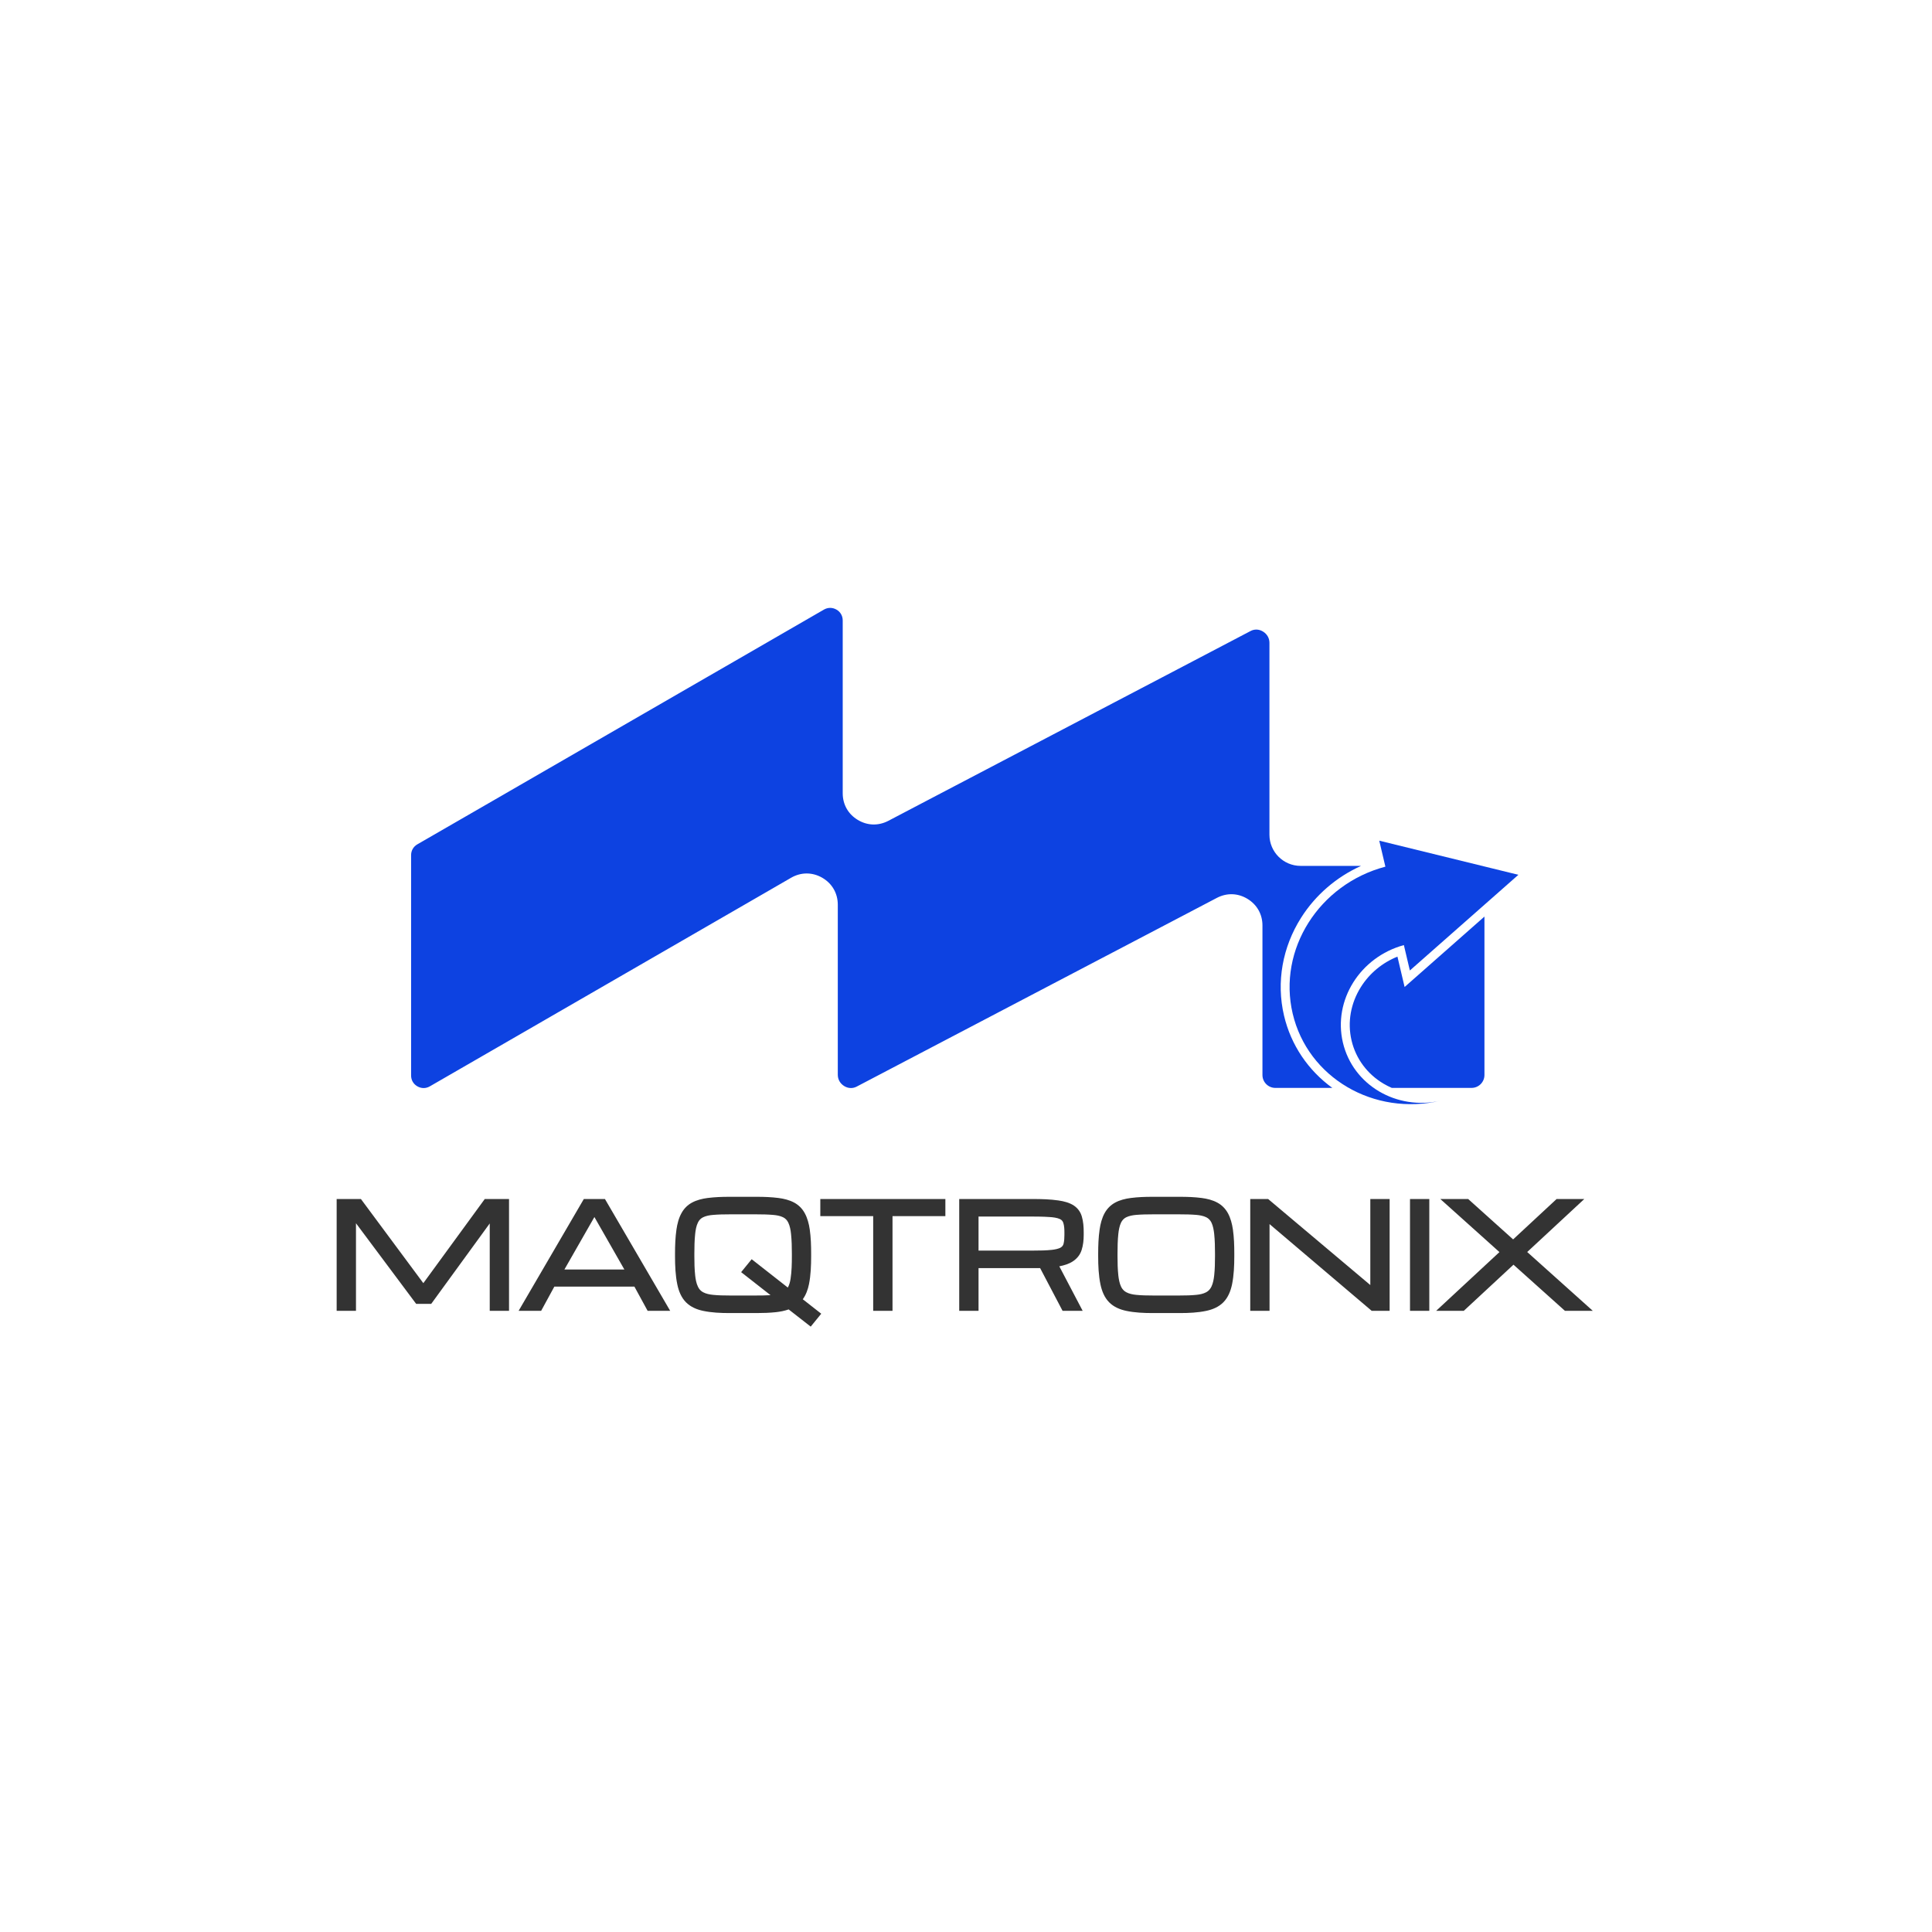 <?xml version="1.0" encoding="UTF-8"?>
<svg xmlns="http://www.w3.org/2000/svg" xmlns:xlink="http://www.w3.org/1999/xlink" xmlns:xodm="http://www.corel.com/coreldraw/odm/2003" xml:space="preserve" width="769px" height="769px" version="1.1" style="shape-rendering:geometricPrecision; text-rendering:geometricPrecision; image-rendering:optimizeQuality; fill-rule:evenodd; clip-rule:evenodd" viewBox="0 0 769 769">
 <defs>
  <style type="text/css">
   
    .fil2 {fill:none}
    .fil4 {fill:#0D42E1}
    .fil3 {fill:#333333}
    .fil1 {fill:#1D1E1C;fill-rule:nonzero}
    .fil0 {fill:#FEFEFE;fill-rule:nonzero}
   
  </style>
 </defs>
<symbol id="Fm0-424-0" viewBox="593.57 -104.63 346.88 346.88">
 <path class="fil0" d="M776.01 -7.87l27.25 19.92 -0.04 49.11 -27.21 -19.26 0 -49.77 0 0zm-91.74 2.13l46 33.81 0 -81.58 27.07 19.55 0 81.52 65.34 47.67 -0.15 -144.34 -55.52 -55.52 -173.44 173.44 90.7 90.69 0 -165.24 0 0z"></path>
 <path class="fil0" d="M757.27 153.4l-27.21 -19.81 0 -67.32 27.24 20.2 -0.03 66.93 0 0zm92.33 -175.44l0.15 156.57 -46.67 -34.02 -0.03 86.3 -27.21 -19.85 0 -86.55 -31.97 -23.23 -33.85 -24.62 0 152.7 56.99 56.98 173.44 -173.43 -90.85 -90.85z"></path>
</symbol>
<symbol id="Fm0-38-0" viewBox="593.57 -104.63 346.87 346.87">
 <path class="fil1" d="M776.01 -7.87l27.25 19.92 -0.04 49.11 -27.21 -19.26 0 -49.77 0 0zm-91.74 2.13l46 33.81 0 -81.58 27.07 19.55 0 81.52 65.34 47.67 -0.15 -144.34 -55.52 -55.52 -173.44 173.44 90.7 90.69 0 -165.24 0 0z"></path>
 <path class="fil1" d="M757.27 153.4l-27.22 -19.81 0 -67.32 27.25 20.2 -0.04 66.93 0.01 0zm92.33 -175.44l0.15 156.56 -46.67 -34.01 -0.03 86.29 -27.21 -19.84 0 -86.55 -31.97 -23.23 -33.85 -24.62 0 152.69 56.99 56.99 173.44 -173.44 -90.85 -90.85 0 0.01z"></path>
</symbol>
<symbol id="Fm0-45-0" viewBox="593.57 -104.63 346.87 346.88">
 <path class="fil1" d="M776.01 -7.87l27.25 19.92 -0.04 49.11 -27.21 -19.26 0 -49.77 0 0zm-91.74 2.13l46 33.81 0 -81.58 27.07 19.55 0 81.52 65.34 47.67 -0.15 -144.34 -55.52 -55.52 -173.44 173.43 90.7 90.7 0 -165.24 0 0z"></path>
 <path class="fil1" d="M757.27 153.4l-27.22 -19.81 0 -67.32 27.25 20.2 -0.04 66.93 0.01 0zm92.33 -175.44l0.15 156.56 -46.67 -34.01 -0.03 86.29 -27.21 -19.84 0 -86.55 -31.97 -23.23 -33.85 -24.62 0 152.69 56.99 56.99 173.44 -173.44 -90.85 -90.85 0 0.01z"></path>
</symbol>
<symbol id="Fm0-61-0" viewBox="593.57 -104.63 346.87 346.87">
 <path class="fil1" d="M776.01 -7.87l27.24 19.92 -0.03 49.11 -27.21 -19.26 0 -49.76 0 -0.01zm-91.74 2.13l46 33.81 0 -81.58 27.07 19.55 0 81.52 65.34 47.67 -0.15 -144.34 -55.52 -55.52 -173.44 173.44 90.7 90.69 0 -165.24 0 0z"></path>
 <path class="fil1" d="M757.26 153.4l-27.21 -19.81 0 -67.32 27.25 20.2 -0.04 66.93 0 0zm92.34 -175.44l0.15 156.57 -46.67 -34.02 -0.03 86.3 -27.21 -19.85 0 -86.55 -31.97 -23.23 -33.85 -24.62 0 152.7 56.99 56.98 173.44 -173.43 -90.86 -90.85 0.01 0z"></path>
</symbol>
<symbol id="Fm0-52-0" viewBox="593.57 -104.63 346.87 346.87">
 <path class="fil1" d="M776.01 -7.87l27.25 19.92 -0.04 49.11 -27.21 -19.26 0 -49.77 0 0zm-91.74 2.13l46 33.81 0 -81.58 27.07 19.55 0 81.52 65.34 47.67 -0.15 -144.34 -55.52 -55.52 -173.44 173.44 90.7 90.69 0 -165.24z"></path>
 <path class="fil1" d="M757.27 153.4l-27.22 -19.81 0 -67.32 27.25 20.2 -0.04 66.93 0.01 0zm92.33 -175.44l0.15 156.56 -46.67 -34.01 -0.03 86.3 -27.21 -19.85 0 -86.55 -31.97 -23.23 -33.85 -24.62 0 152.69 56.99 56.99 173.44 -173.44 -90.85 -90.85 0 0.01z"></path>
</symbol>
<symbol id="Fm0-438-0" viewBox="593.57 -104.63 346.88 346.87">
 <path class="fil1" d="M776.01 -7.87l27.25 19.92 -0.04 49.11 -27.21 -19.26 0 -49.77 0 0zm-91.74 2.13l46 33.81 0 -81.58 27.07 19.55 0 81.52 65.34 47.67 -0.15 -144.34 -55.52 -55.52 -173.44 173.44 90.7 90.69 0 -165.24z"></path>
 <path class="fil1" d="M757.27 153.4l-27.21 -19.81 0 -67.32 27.24 20.2 -0.03 66.93 0 0zm92.33 -175.44l0.15 156.57 -46.67 -34.02 -0.03 86.3 -27.21 -19.85 0 -86.55 -31.97 -23.23 -33.85 -24.62 0 152.7 56.99 56.98 173.44 -173.43 -90.85 -90.85z"></path>
</symbol>
 <g id="Camada_x0020_1">
  <rect class="fil2" x="-0.5" y="0.5" width="769" height="769"></rect>
  <g id="_2583553258864">
   <path class="fil3" d="M168.5 510.74l24.45 -33.49 9.66 0 0 44.51 -7.68 0 0 -34.79 -23.3 32.02 -5.98 0 -23.96 -32.1 0 34.87 -7.69 0 0 -44.51 9.66 0 24.84 33.49 0 0 0 0zm84.02 1.38l-31.88 0 -5.25 9.64 -8.97 0 25.96 -44.51 8.41 0 25.97 44.51 -8.98 0 -5.26 -9.64 0 0zm-27.87 -6.81l23.87 0 -11.93 -20.89 -11.94 20.89 0 0zm94.88 11.83l7.35 5.76 -4.19 5.14 -8.78 -6.85c-1.63,0.58 -3.38,0.91 -5.1,1.1 -2.49,0.26 -5.02,0.35 -7.52,0.35l-11.03 0c-3.42,0 -7.05,-0.16 -10.39,-0.87 -2.53,-0.53 -4.97,-1.55 -6.82,-3.41 -1.89,-1.9 -2.91,-4.49 -3.45,-7.07 -0.76,-3.6 -0.92,-7.57 -0.92,-11.23l0 -1.11c0,-3.16 0.12,-6.42 0.57,-9.55 0.33,-2.25 0.91,-4.6 2.04,-6.6 0.98,-1.76 2.35,-3.15 4.12,-4.11 1.91,-1.04 4.11,-1.57 6.25,-1.85 2.83,-0.36 5.75,-0.47 8.6,-0.47l11.03 0c2.85,0 5.77,0.11 8.6,0.47 2.14,0.28 4.34,0.81 6.25,1.85 1.77,0.96 3.15,2.35 4.13,4.11 1.12,2 1.72,4.34 2.04,6.6 0.45,3.13 0.55,6.39 0.55,9.55l0 1.11c0,3.61 -0.14,7.49 -0.85,11.04 -0.43,2.14 -1.19,4.27 -2.47,6.04l0 0 -0.01 0zm-12.84 -1.63l-11.69 -9.15 4.19 -5.15 14.39 11.28c0.61,-1.07 0.92,-2.37 1.1,-3.53 0.44,-2.87 0.51,-6 0.51,-8.9l0 -1.11c0,-2.58 -0.06,-5.23 -0.33,-7.81 -0.15,-1.46 -0.45,-3.2 -1.11,-4.52 -0.45,-0.92 -1.1,-1.63 -2.02,-2.09 -1.19,-0.59 -2.63,-0.84 -3.94,-0.95 -2.15,-0.19 -4.34,-0.23 -6.5,-0.23l-11.03 0c-2.16,0 -4.35,0.04 -6.5,0.23 -1.32,0.11 -2.75,0.36 -3.94,0.95 -0.92,0.46 -1.58,1.17 -2.02,2.09 -0.66,1.32 -0.95,3.06 -1.1,4.52 -0.27,2.58 -0.32,5.23 -0.32,7.81l0 1.11c0,2.52 0.05,5.09 0.32,7.59 0.16,1.47 0.45,3.16 1.11,4.5 0.45,0.96 1.11,1.7 2.04,2.2 1.18,0.63 2.62,0.91 3.93,1.04 2.14,0.22 4.33,0.26 6.48,0.26l11.03 0c1.56,0 3.12,-0.01 4.69,-0.1 0.23,-0.01 0.47,-0.02 0.71,-0.04l0 0zm40.87 -31.44l-21.05 0 0 -6.82 49.78 0 0 6.82 -21.04 0 0 37.69 -7.69 0 0 -37.69zm74.08 19.97l9.3 17.72 -8 0 -8.94 -17.02c-0.15,0 -0.29,0.01 -0.42,0.01 -0.41,0 -0.82,0 -1.22,0l-22.87 0 0 17.01 -7.69 0 0 -44.51 29.38 0c3.33,0 6.81,0.09 10.11,0.57 2.1,0.3 4.45,0.87 6.22,2.09 1.55,1.06 2.58,2.52 3.1,4.32 0.59,1.97 0.74,4.18 0.74,6.23l0 1.1c0,2.01 -0.21,4.11 -0.84,6.03 -0.62,1.9 -1.82,3.38 -3.48,4.47 -1.54,1.03 -3.5,1.61 -5.39,1.98l0 0 0 0zm-32.15 -6.27l22.05 0c2.37,0 4.88,-0.03 7.25,-0.3 1.02,-0.13 2.55,-0.37 3.45,-0.94 0.58,-0.36 0.94,-0.84 1.1,-1.5 0.27,-1.09 0.33,-2.35 0.33,-3.47l0 -1.1c0,-1.17 -0.07,-2.6 -0.44,-3.72 -0.23,-0.72 -0.67,-1.19 -1.34,-1.51 -1.11,-0.53 -2.77,-0.72 -3.98,-0.8 -2.56,-0.18 -5.17,-0.21 -7.74,-0.21l-20.68 0 0 13.55 0 0zm69.2 24.87c-3.41,0 -7.05,-0.16 -10.39,-0.87 -2.53,-0.53 -4.98,-1.55 -6.82,-3.41 -1.89,-1.9 -2.9,-4.49 -3.45,-7.07 -0.76,-3.6 -0.92,-7.57 -0.92,-11.23l0 -1.11c0,-3.16 0.12,-6.42 0.57,-9.55 0.33,-2.25 0.91,-4.6 2.03,-6.6 0.99,-1.76 2.37,-3.15 4.13,-4.11 1.9,-1.04 4.11,-1.57 6.25,-1.85 2.83,-0.37 5.74,-0.47 8.6,-0.47l11.03 0c2.86,0 5.77,0.1 8.6,0.47 2.14,0.28 4.34,0.81 6.24,1.85 1.77,0.96 3.15,2.35 4.14,4.11 1.12,2 1.71,4.34 2.04,6.6 0.45,3.13 0.55,6.39 0.55,9.55l0 1.11c0,3.66 -0.16,7.63 -0.91,11.23 -0.55,2.58 -1.56,5.17 -3.45,7.07 -1.84,1.86 -4.29,2.88 -6.82,3.41 -3.35,0.71 -6.98,0.87 -10.39,0.87l-11.03 0 0 0 0 0zm0 -6.99l11.03 0c2.15,0 4.34,-0.04 6.48,-0.26 1.31,-0.13 2.76,-0.41 3.92,-1.04 0.93,-0.5 1.59,-1.25 2.06,-2.2 0.65,-1.34 0.95,-3.02 1.11,-4.5 0.27,-2.5 0.32,-5.08 0.32,-7.59l0 -1.11c0,-2.59 -0.05,-5.23 -0.32,-7.81 -0.16,-1.46 -0.45,-3.2 -1.1,-4.53 -0.46,-0.91 -1.11,-1.62 -2.03,-2.08 -1.18,-0.59 -2.64,-0.84 -3.94,-0.96 -2.15,-0.18 -4.34,-0.22 -6.5,-0.22l-11.03 0c-2.16,0 -4.35,0.04 -6.5,0.22 -1.31,0.12 -2.76,0.37 -3.95,0.96 -0.91,0.46 -1.56,1.17 -2.01,2.08 -0.65,1.33 -0.94,3.07 -1.1,4.53 -0.27,2.58 -0.32,5.22 -0.32,7.81l0 1.11c0,2.51 0.05,5.09 0.32,7.59 0.16,1.47 0.46,3.16 1.1,4.5 0.46,0.96 1.13,1.7 2.06,2.2 1.17,0.63 2.6,0.91 3.92,1.04 2.13,0.22 4.33,0.26 6.48,0.26l0 0 0 0zm86.74 -4.16l0 -34.24 7.69 0 0 44.51 -7.13 0 -40.67 -34.53 0 34.53 -7.68 0 0 -44.51 7.13 0 40.66 34.24 0 0zm15.8 10.27l0 -44.51 7.68 0 0 44.51 -7.68 0zm35.6 -23.39l-23.53 -21.12 11.09 0 17.88 16.07 17.31 -16.07 11.02 0 -22.72 21.09 26.12 23.42 -11.09 0 -20.49 -18.37 -19.79 18.37 -11 0 25.2 -23.39 0 0 0 0z"></path>
   <path class="fil4" d="M590.86 427.89l0 -34.6 0 -4.46 0 -24 -31.78 28.03 -2.85 -12.09c-6,2.42 -11.13,6.63 -14.59,12.16 -3.98,6.36 -5.4,13.92 -3.67,21.24 1.72,7.29 6.31,13.37 12.72,17.17 1.07,0.63 2.16,1.19 3.29,1.68l31.75 0c2.83,0 5.13,-2.3 5.13,-5.13zm-49.11 -83.24l-24.08 0c-6.83,0 -12.39,-5.57 -12.39,-12.39l0 -6.54 0 -28.89 0 -14.06 0 -26.91c0,-1.82 -0.91,-3.44 -2.49,-4.44 -1.59,-1 -3.41,-1.1 -4.99,-0.27l-35.47 18.59 -18.6 9.74 -24.35 12.76 -42.95 22.5 -7.1 3.72 -15.75 8.26c-3.96,2.06 -8.36,1.93 -12.17,-0.38 -3.82,-2.3 -5.98,-6.14 -5.98,-10.6l0 -27.82 0 -14.06 0 -26.9c0,-1.83 -0.9,-3.4 -2.49,-4.32 -1.59,-0.91 -3.41,-0.91 -4.99,0l-35.47 20.49 -18.6 10.73 -24.35 14.06 -42.95 24.8 -7.09 4.1 -33.37 19.25c-1.59,0.92 -2.49,2.5 -2.49,4.33l0 19.37 0 27.35 0 15.6 0 25.35c0,1.84 0.9,3.4 2.49,4.32 1.59,0.92 3.4,0.92 4.99,0l35.47 -20.47 15.93 -9.2 27.02 -15.6 42.95 -24.8 4.42 -2.55 17.99 -10.4c3.94,-2.27 8.45,-2.27 12.39,0 3.94,2.28 6.19,6.19 6.19,10.74l0 26.73 0 15.6 0 25.36c0,1.83 0.91,3.45 2.49,4.45 1.59,1 3.4,1.09 4.99,0.27l35.48 -18.59 15.92 -8.34 27.02 -14.16 42.96 -22.5 4.41 -2.31 17.61 -9.23c3.96,-2.07 8.35,-1.94 12.17,0.37 3.81,2.31 5.98,6.15 5.98,10.6l0 20.47 0 4.46 0 34.6c0,2.83 2.3,5.13 5.12,5.13l14.43 0 8.26 0c-9.61,-6.98 -16.46,-17.03 -19.22,-28.76 -3.16,-13.4 -0.58,-27.29 6.74,-38.89 5.79,-9.17 14.15,-16.31 23.92,-20.72l0 0 0 0z"></path>
   <path class="fil4" d="M551.43 344.96c-26.42,6.98 -42.9,33 -36.9,58.49 6.02,25.52 32.32,40.91 58.95,34.65 -17.62,4.02 -34.98,-6.22 -38.96,-23.11 -3.98,-16.85 6.86,-34.06 24.27,-38.81l2.38 10.11 43.2 -38.09 -55.38 -13.58 2.44 10.34 0 0 0 0z"></path>
  </g>
 </g>
</svg>
